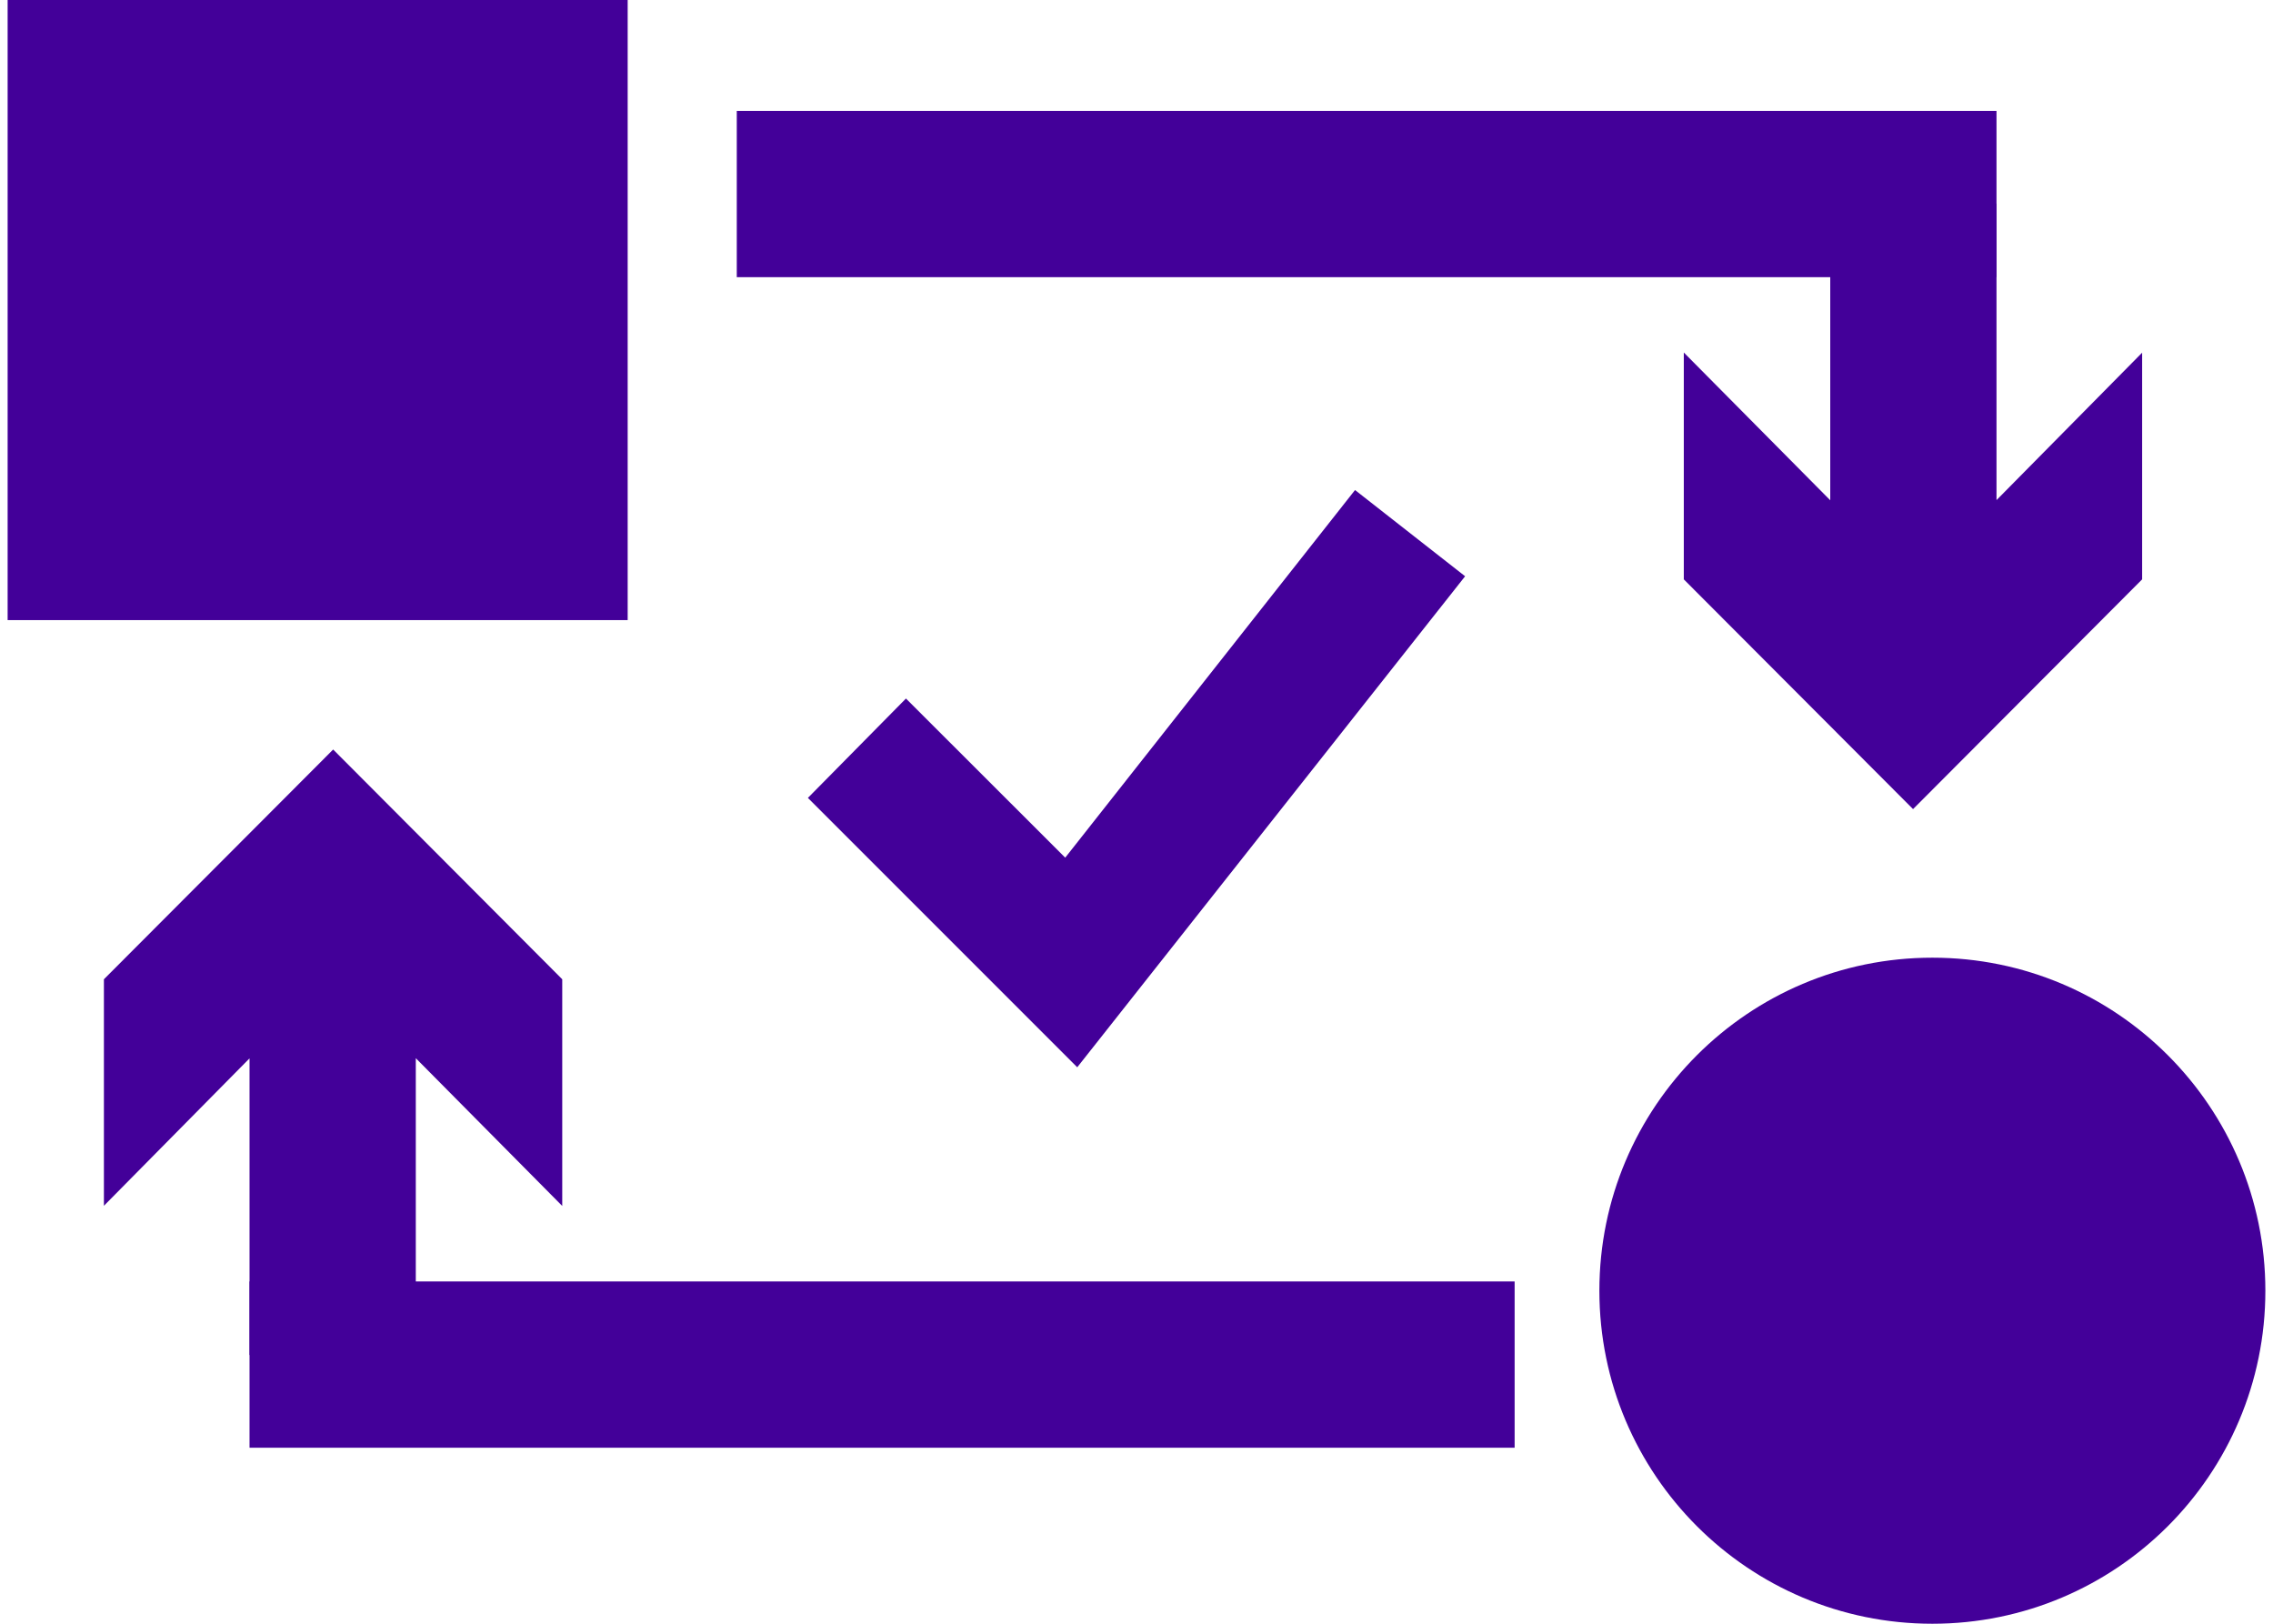 <svg id="Layer_1" data-name="Layer 1" xmlns="http://www.w3.org/2000/svg" viewBox="0 0 140 100"><defs><style>.cls-1{fill:#430099;}</style></defs><rect class="cls-1" x="0.47" width="38.19" height="38.19"/><rect class="cls-1" x="45.38" y="6.83" width="77.59" height="10.24"/><polygon class="cls-1" points="122.97 30.8 122.97 12.54 112.73 12.54 112.73 30.81 103.71 21.71 103.71 35.68 117.83 49.83 131.94 35.68 131.94 21.72 122.97 30.8"/><rect class="cls-1" x="15.37" y="78.92" width="77.92" height="10.24"/><polygon class="cls-1" points="15.37 65.18 15.37 83.45 25.61 83.45 25.61 65.17 34.63 74.27 34.63 60.31 20.52 46.16 6.4 60.31 6.4 74.26 15.37 65.18"/><circle class="cls-1" cx="119.02" cy="79.49" r="20.51"/><polygon class="cls-1" points="66.35 65.73 90.24 35.49 83.46 30.18 65.61 52.82 55.8 43.02 49.76 49.14 66.35 65.73"/></svg>